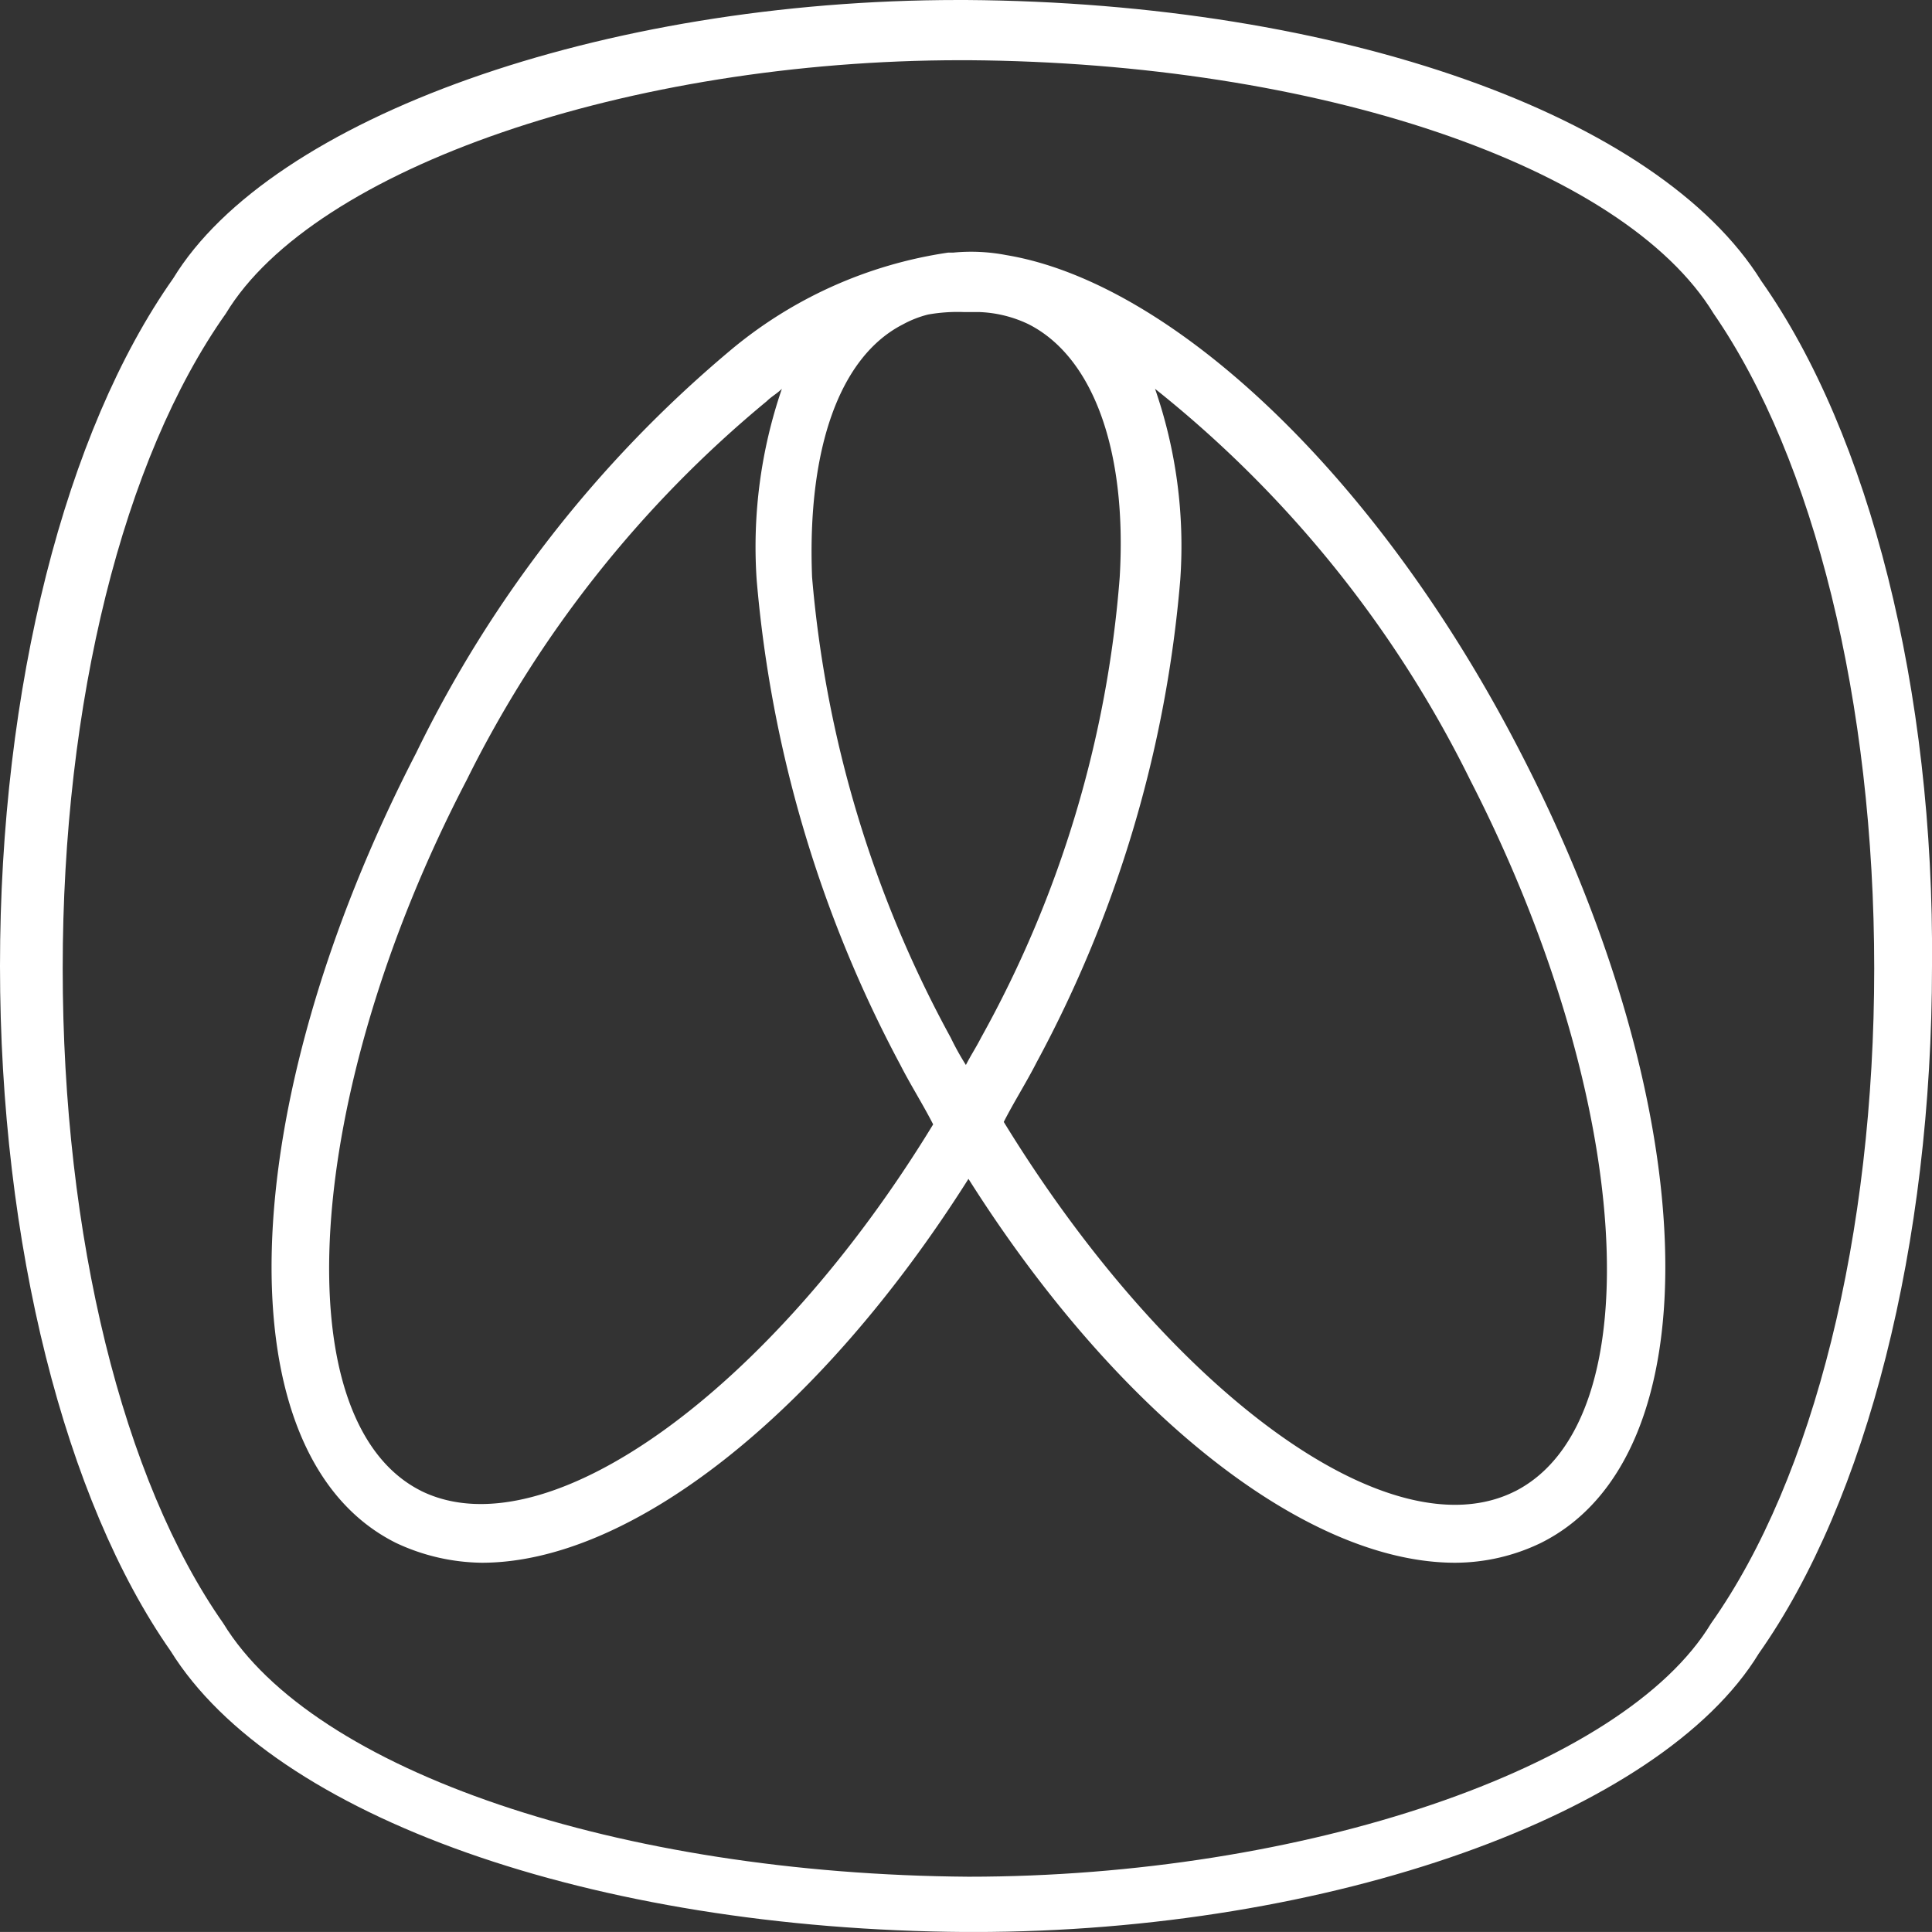 <?xml version="1.0" encoding="UTF-8"?>
<svg xmlns="http://www.w3.org/2000/svg" id="sygnet_aesthetic_white" width="55" height="54.998" viewBox="0 0 55 54.998">
  <rect x="0" y="0" width="55" height="54.998" fill="#333333" stroke="none"/>
  <g id="Group_41320" data-name="Group 41320" transform="translate(0 0)">
    <g id="Group_41319" data-name="Group 41319">
      <path id="Path_54394" data-name="Path 54394" d="M74.18,53.858a5.286,5.286,0,0,0-1.508-.071h-.144a12.469,12.469,0,0,0-6.246,2.82,34.8,34.8,0,0,0-8.9,11.422c-5.241,10.153-5.528,20.024-.574,22.491a5.884,5.884,0,0,0,2.441.564c4.235,0,9.62-4.23,13.855-10.928,4.235,6.7,9.62,10.928,13.855,10.928a5.635,5.635,0,0,0,2.441-.564c4.953-2.468,4.666-12.339-.574-22.491C84.733,60.063,78.847,54.634,74.18,53.858Zm.646,1.974c1.795.917,2.8,3.525,2.584,7.192a32,32,0,0,1-3.948,13.114c-.144.282-.287.494-.431.776a7.648,7.648,0,0,1-.431-.776,33.14,33.14,0,0,1-3.948-13.114c-.144-3.666.79-6.275,2.584-7.192a3.033,3.033,0,0,1,.718-.282,4.824,4.824,0,0,1,1.005-.071h.431A3.532,3.532,0,0,1,74.827,55.832Zm-17.3,33.208c-3.948-1.974-3.374-11.281,1.292-20.235a32.9,32.9,0,0,1,8.543-10.787c.144-.141.287-.212.431-.353a13.873,13.873,0,0,0-.718,5.429,35.661,35.661,0,0,0,4.092,13.819c.287.564.646,1.128.933,1.692C67.5,86.15,61.115,90.8,57.526,89.041Zm31.156,0c-3.589,1.833-9.907-2.891-14.573-10.505.287-.564.646-1.128.933-1.692a35.022,35.022,0,0,0,4.092-13.749,13.682,13.682,0,0,0-.718-5.429,32.728,32.728,0,0,1,8.973,11.14C91.984,77.76,92.63,87,88.682,89.041Z" transform="translate(-45.534 -46.596)" fill="#fff"></path>
      <path id="Path_54395" data-name="Path 54395" d="M92.441,51.6c-2.928-4.714-12-7.928-22.642-8h-.214c-10.143,0-19.571,3.357-22.356,7.928C44.157,55.885,42.3,63.171,42.3,71.1s1.857,15.214,4.857,19.5c2.928,4.714,12,7.928,22.642,8h.214c10.142,0,19.571-3.357,22.356-7.928C95.441,86.313,97.3,79.027,97.3,71.1h0C97.369,63.242,95.512,55.957,92.441,51.6ZM95.655,71.17c0,7.571-1.714,14.5-4.643,18.642-2.5,4.143-11.642,7.214-21.142,7.214-9.928-.071-18.642-3-21.214-7.214-2.857-4.071-4.571-11-4.571-18.642,0-7.571,1.714-14.5,4.643-18.642,2.5-4.143,11.5-7.214,20.928-7.214h.214c9.928.071,18.642,3,21.214,7.214,2.857,4.143,4.571,11.071,4.571,18.642Z" transform="translate(-42.3 -43.6)" fill="#fff"></path>
    </g>
  </g>
</svg>
